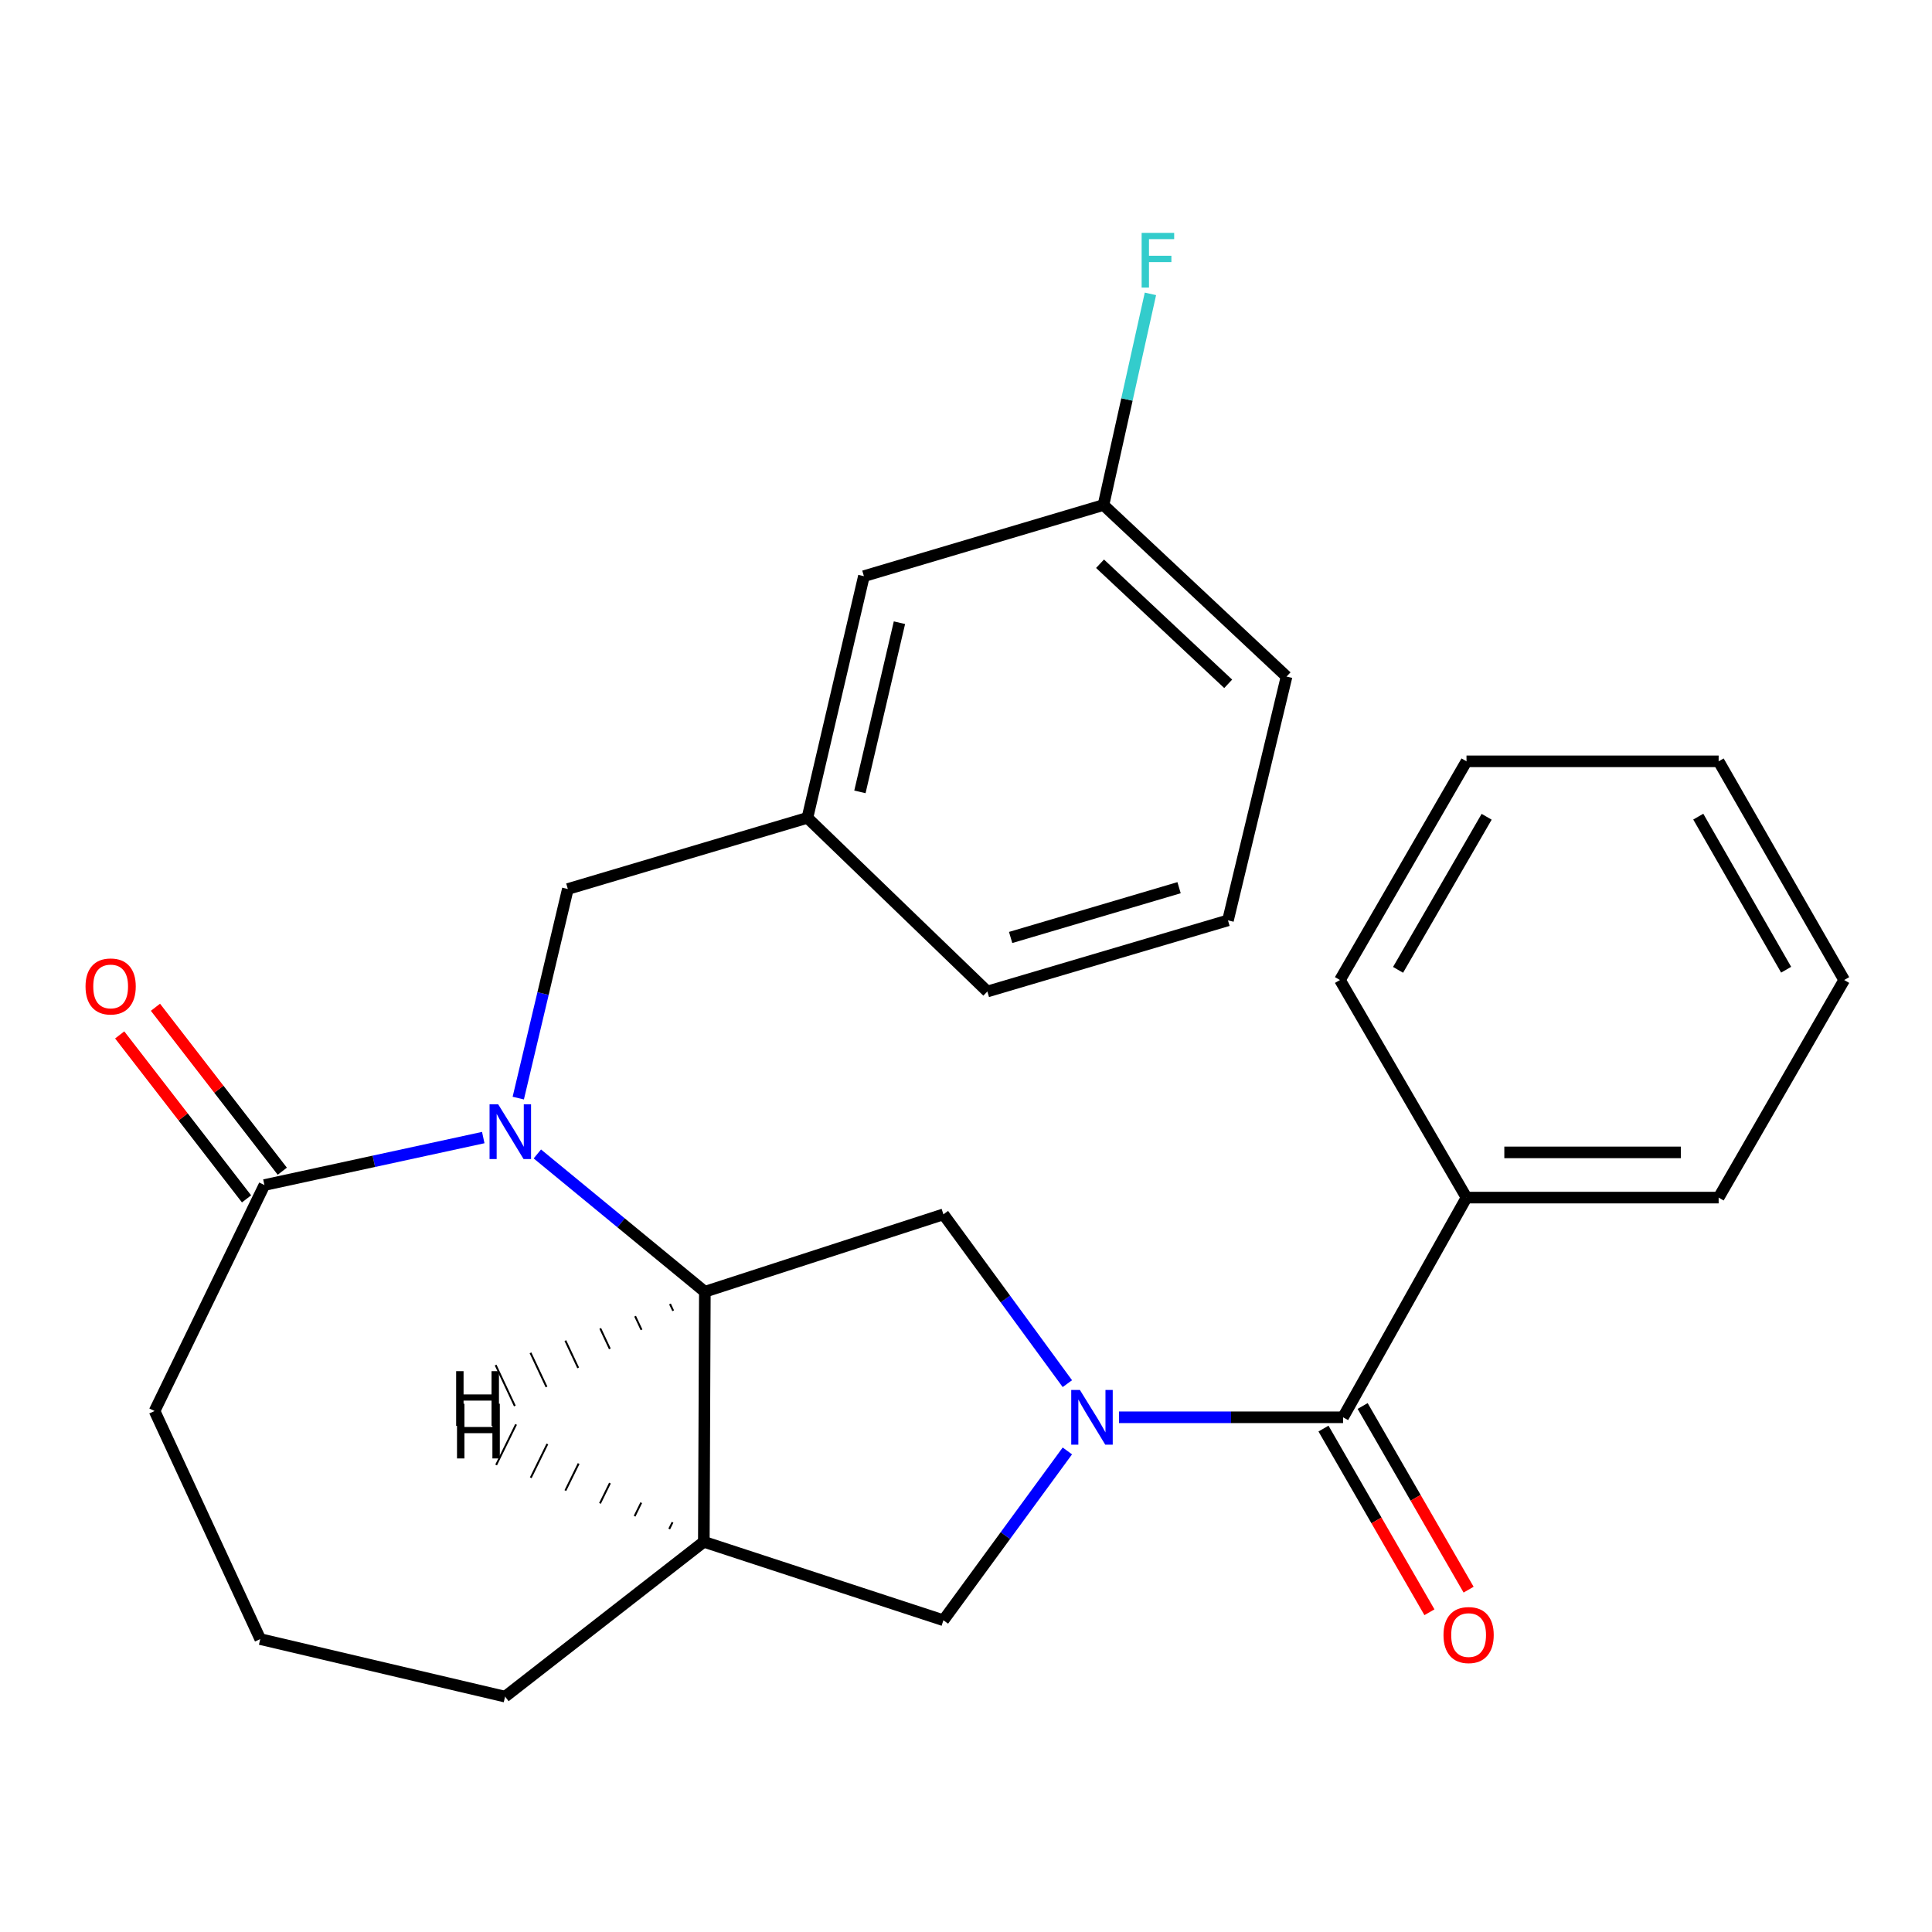 <?xml version='1.0' encoding='iso-8859-1'?>
<svg version='1.1' baseProfile='full'
              xmlns='http://www.w3.org/2000/svg'
                      xmlns:rdkit='http://www.rdkit.org/xml'
                      xmlns:xlink='http://www.w3.org/1999/xlink'
                  xml:space='preserve'
width='1000px' height='1000px' viewBox='0 0 1000 1000'>
<!-- END OF HEADER -->
<rect style='opacity:1.0;fill:#FFFFFF;stroke:none' width='1000' height='1000' x='0' y='0'> </rect>
<path class='bond-2' d='M 579.197,733.588 L 637.183,733.588' style='fill:none;fill-rule:evenodd;stroke:#0000FF;stroke-width:6px;stroke-linecap:butt;stroke-linejoin:miter;stroke-opacity:1' />
<path class='bond-2' d='M 637.183,733.588 L 695.169,733.588' style='fill:none;fill-rule:evenodd;stroke:#000000;stroke-width:6px;stroke-linecap:butt;stroke-linejoin:miter;stroke-opacity:1' />
<path class='bond-3' d='M 552.459,716.173 L 520.384,672.359' style='fill:none;fill-rule:evenodd;stroke:#0000FF;stroke-width:6px;stroke-linecap:butt;stroke-linejoin:miter;stroke-opacity:1' />
<path class='bond-3' d='M 520.384,672.359 L 488.308,628.545' style='fill:none;fill-rule:evenodd;stroke:#000000;stroke-width:6px;stroke-linecap:butt;stroke-linejoin:miter;stroke-opacity:1' />
<path class='bond-6' d='M 552.461,751.003 L 520.384,794.823' style='fill:none;fill-rule:evenodd;stroke:#0000FF;stroke-width:6px;stroke-linecap:butt;stroke-linejoin:miter;stroke-opacity:1' />
<path class='bond-6' d='M 520.384,794.823 L 488.308,838.643' style='fill:none;fill-rule:evenodd;stroke:#000000;stroke-width:6px;stroke-linecap:butt;stroke-linejoin:miter;stroke-opacity:1' />
<path class='bond-0' d='M 278.132,597.283 L 321.483,632.945' style='fill:none;fill-rule:evenodd;stroke:#0000FF;stroke-width:6px;stroke-linecap:butt;stroke-linejoin:miter;stroke-opacity:1' />
<path class='bond-0' d='M 321.483,632.945 L 364.833,668.607' style='fill:none;fill-rule:evenodd;stroke:#000000;stroke-width:6px;stroke-linecap:butt;stroke-linejoin:miter;stroke-opacity:1' />
<path class='bond-4' d='M 250.136,588.803 L 193.499,601.089' style='fill:none;fill-rule:evenodd;stroke:#0000FF;stroke-width:6px;stroke-linecap:butt;stroke-linejoin:miter;stroke-opacity:1' />
<path class='bond-4' d='M 193.499,601.089 L 136.862,613.376' style='fill:none;fill-rule:evenodd;stroke:#000000;stroke-width:6px;stroke-linecap:butt;stroke-linejoin:miter;stroke-opacity:1' />
<path class='bond-7' d='M 268.254,568.379 L 281.083,514.263' style='fill:none;fill-rule:evenodd;stroke:#0000FF;stroke-width:6px;stroke-linecap:butt;stroke-linejoin:miter;stroke-opacity:1' />
<path class='bond-7' d='M 281.083,514.263 L 293.912,460.147' style='fill:none;fill-rule:evenodd;stroke:#000000;stroke-width:6px;stroke-linecap:butt;stroke-linejoin:miter;stroke-opacity:1' />
<path class='bond-1' d='M 364.833,668.607 L 488.308,628.545' style='fill:none;fill-rule:evenodd;stroke:#000000;stroke-width:6px;stroke-linecap:butt;stroke-linejoin:miter;stroke-opacity:1' />
<path class='bond-26' d='M 364.833,668.607 L 364.3,798.035' style='fill:none;fill-rule:evenodd;stroke:#000000;stroke-width:6px;stroke-linecap:butt;stroke-linejoin:miter;stroke-opacity:1' />
<path class='bond-30' d='M 346.784,674.931 L 348.441,678.461' style='fill:none;fill-rule:evenodd;stroke:#000000;stroke-width:1.0px;stroke-linecap:butt;stroke-linejoin:miter;stroke-opacity:1' />
<path class='bond-30' d='M 328.734,681.256 L 332.05,688.315' style='fill:none;fill-rule:evenodd;stroke:#000000;stroke-width:1.0px;stroke-linecap:butt;stroke-linejoin:miter;stroke-opacity:1' />
<path class='bond-30' d='M 310.684,687.58 L 315.658,698.169' style='fill:none;fill-rule:evenodd;stroke:#000000;stroke-width:1.0px;stroke-linecap:butt;stroke-linejoin:miter;stroke-opacity:1' />
<path class='bond-30' d='M 292.635,693.904 L 299.267,708.023' style='fill:none;fill-rule:evenodd;stroke:#000000;stroke-width:1.0px;stroke-linecap:butt;stroke-linejoin:miter;stroke-opacity:1' />
<path class='bond-30' d='M 274.585,700.229 L 282.875,717.877' style='fill:none;fill-rule:evenodd;stroke:#000000;stroke-width:1.0px;stroke-linecap:butt;stroke-linejoin:miter;stroke-opacity:1' />
<path class='bond-30' d='M 256.535,706.553 L 266.483,727.731' style='fill:none;fill-rule:evenodd;stroke:#000000;stroke-width:1.0px;stroke-linecap:butt;stroke-linejoin:miter;stroke-opacity:1' />
<path class='bond-8' d='M 685.036,739.434 L 712.458,786.965' style='fill:none;fill-rule:evenodd;stroke:#000000;stroke-width:6px;stroke-linecap:butt;stroke-linejoin:miter;stroke-opacity:1' />
<path class='bond-8' d='M 712.458,786.965 L 739.879,834.497' style='fill:none;fill-rule:evenodd;stroke:#FF0000;stroke-width:6px;stroke-linecap:butt;stroke-linejoin:miter;stroke-opacity:1' />
<path class='bond-8' d='M 705.303,727.742 L 732.724,775.273' style='fill:none;fill-rule:evenodd;stroke:#000000;stroke-width:6px;stroke-linecap:butt;stroke-linejoin:miter;stroke-opacity:1' />
<path class='bond-8' d='M 732.724,775.273 L 760.146,822.804' style='fill:none;fill-rule:evenodd;stroke:#FF0000;stroke-width:6px;stroke-linecap:butt;stroke-linejoin:miter;stroke-opacity:1' />
<path class='bond-9' d='M 695.169,733.588 L 759.058,619.875' style='fill:none;fill-rule:evenodd;stroke:#000000;stroke-width:6px;stroke-linecap:butt;stroke-linejoin:miter;stroke-opacity:1' />
<path class='bond-10' d='M 146.115,606.217 L 113.287,563.787' style='fill:none;fill-rule:evenodd;stroke:#000000;stroke-width:6px;stroke-linecap:butt;stroke-linejoin:miter;stroke-opacity:1' />
<path class='bond-10' d='M 113.287,563.787 L 80.459,521.357' style='fill:none;fill-rule:evenodd;stroke:#FF0000;stroke-width:6px;stroke-linecap:butt;stroke-linejoin:miter;stroke-opacity:1' />
<path class='bond-10' d='M 127.609,620.534 L 94.781,578.104' style='fill:none;fill-rule:evenodd;stroke:#000000;stroke-width:6px;stroke-linecap:butt;stroke-linejoin:miter;stroke-opacity:1' />
<path class='bond-10' d='M 94.781,578.104 L 61.953,535.674' style='fill:none;fill-rule:evenodd;stroke:#FF0000;stroke-width:6px;stroke-linecap:butt;stroke-linejoin:miter;stroke-opacity:1' />
<path class='bond-27' d='M 136.862,613.376 L 80.005,730.338' style='fill:none;fill-rule:evenodd;stroke:#000000;stroke-width:6px;stroke-linecap:butt;stroke-linejoin:miter;stroke-opacity:1' />
<path class='bond-5' d='M 364.3,798.035 L 488.308,838.643' style='fill:none;fill-rule:evenodd;stroke:#000000;stroke-width:6px;stroke-linecap:butt;stroke-linejoin:miter;stroke-opacity:1' />
<path class='bond-15' d='M 364.3,798.035 L 261.428,878.172' style='fill:none;fill-rule:evenodd;stroke:#000000;stroke-width:6px;stroke-linecap:butt;stroke-linejoin:miter;stroke-opacity:1' />
<path class='bond-31' d='M 348.103,787.907 L 346.383,791.407' style='fill:none;fill-rule:evenodd;stroke:#000000;stroke-width:1.0px;stroke-linecap:butt;stroke-linejoin:miter;stroke-opacity:1' />
<path class='bond-31' d='M 331.905,777.779 L 328.466,784.78' style='fill:none;fill-rule:evenodd;stroke:#000000;stroke-width:1.0px;stroke-linecap:butt;stroke-linejoin:miter;stroke-opacity:1' />
<path class='bond-31' d='M 315.707,767.651 L 310.55,778.152' style='fill:none;fill-rule:evenodd;stroke:#000000;stroke-width:1.0px;stroke-linecap:butt;stroke-linejoin:miter;stroke-opacity:1' />
<path class='bond-31' d='M 299.509,757.523 L 292.633,771.524' style='fill:none;fill-rule:evenodd;stroke:#000000;stroke-width:1.0px;stroke-linecap:butt;stroke-linejoin:miter;stroke-opacity:1' />
<path class='bond-31' d='M 283.312,747.395 L 274.716,764.896' style='fill:none;fill-rule:evenodd;stroke:#000000;stroke-width:1.0px;stroke-linecap:butt;stroke-linejoin:miter;stroke-opacity:1' />
<path class='bond-31' d='M 267.114,737.267 L 256.799,758.268' style='fill:none;fill-rule:evenodd;stroke:#000000;stroke-width:1.0px;stroke-linecap:butt;stroke-linejoin:miter;stroke-opacity:1' />
<path class='bond-11' d='M 293.912,460.147 L 417.92,423.309' style='fill:none;fill-rule:evenodd;stroke:#000000;stroke-width:6px;stroke-linecap:butt;stroke-linejoin:miter;stroke-opacity:1' />
<path class='bond-20' d='M 759.058,619.875 L 889.565,619.875' style='fill:none;fill-rule:evenodd;stroke:#000000;stroke-width:6px;stroke-linecap:butt;stroke-linejoin:miter;stroke-opacity:1' />
<path class='bond-20' d='M 778.634,596.477 L 869.989,596.477' style='fill:none;fill-rule:evenodd;stroke:#000000;stroke-width:6px;stroke-linecap:butt;stroke-linejoin:miter;stroke-opacity:1' />
<path class='bond-21' d='M 759.058,619.875 L 693.557,507.254' style='fill:none;fill-rule:evenodd;stroke:#000000;stroke-width:6px;stroke-linecap:butt;stroke-linejoin:miter;stroke-opacity:1' />
<path class='bond-12' d='M 417.92,423.309 L 447.154,298.222' style='fill:none;fill-rule:evenodd;stroke:#000000;stroke-width:6px;stroke-linecap:butt;stroke-linejoin:miter;stroke-opacity:1' />
<path class='bond-12' d='M 445.089,409.87 L 465.553,322.31' style='fill:none;fill-rule:evenodd;stroke:#000000;stroke-width:6px;stroke-linecap:butt;stroke-linejoin:miter;stroke-opacity:1' />
<path class='bond-19' d='M 417.92,423.309 L 511.056,513.195' style='fill:none;fill-rule:evenodd;stroke:#000000;stroke-width:6px;stroke-linecap:butt;stroke-linejoin:miter;stroke-opacity:1' />
<path class='bond-13' d='M 447.154,298.222 L 571.162,261.397' style='fill:none;fill-rule:evenodd;stroke:#000000;stroke-width:6px;stroke-linecap:butt;stroke-linejoin:miter;stroke-opacity:1' />
<path class='bond-14' d='M 571.162,261.397 L 583.311,206.75' style='fill:none;fill-rule:evenodd;stroke:#000000;stroke-width:6px;stroke-linecap:butt;stroke-linejoin:miter;stroke-opacity:1' />
<path class='bond-14' d='M 583.311,206.75 L 595.46,152.103' style='fill:none;fill-rule:evenodd;stroke:#33CCCC;stroke-width:6px;stroke-linecap:butt;stroke-linejoin:miter;stroke-opacity:1' />
<path class='bond-29' d='M 571.162,261.397 L 665.922,350.191' style='fill:none;fill-rule:evenodd;stroke:#000000;stroke-width:6px;stroke-linecap:butt;stroke-linejoin:miter;stroke-opacity:1' />
<path class='bond-29' d='M 569.377,291.789 L 635.71,353.945' style='fill:none;fill-rule:evenodd;stroke:#000000;stroke-width:6px;stroke-linecap:butt;stroke-linejoin:miter;stroke-opacity:1' />
<path class='bond-17' d='M 261.428,878.172 L 134.704,848.392' style='fill:none;fill-rule:evenodd;stroke:#000000;stroke-width:6px;stroke-linecap:butt;stroke-linejoin:miter;stroke-opacity:1' />
<path class='bond-16' d='M 80.005,730.338 L 134.704,848.392' style='fill:none;fill-rule:evenodd;stroke:#000000;stroke-width:6px;stroke-linecap:butt;stroke-linejoin:miter;stroke-opacity:1' />
<path class='bond-18' d='M 635.596,476.382 L 511.056,513.195' style='fill:none;fill-rule:evenodd;stroke:#000000;stroke-width:6px;stroke-linecap:butt;stroke-linejoin:miter;stroke-opacity:1' />
<path class='bond-18' d='M 610.283,459.466 L 523.104,485.235' style='fill:none;fill-rule:evenodd;stroke:#000000;stroke-width:6px;stroke-linecap:butt;stroke-linejoin:miter;stroke-opacity:1' />
<path class='bond-22' d='M 635.596,476.382 L 665.922,350.191' style='fill:none;fill-rule:evenodd;stroke:#000000;stroke-width:6px;stroke-linecap:butt;stroke-linejoin:miter;stroke-opacity:1' />
<path class='bond-24' d='M 889.565,619.875 L 954.545,507.254' style='fill:none;fill-rule:evenodd;stroke:#000000;stroke-width:6px;stroke-linecap:butt;stroke-linejoin:miter;stroke-opacity:1' />
<path class='bond-23' d='M 693.557,507.254 L 759.058,394.061' style='fill:none;fill-rule:evenodd;stroke:#000000;stroke-width:6px;stroke-linecap:butt;stroke-linejoin:miter;stroke-opacity:1' />
<path class='bond-23' d='M 723.634,501.994 L 769.484,422.759' style='fill:none;fill-rule:evenodd;stroke:#000000;stroke-width:6px;stroke-linecap:butt;stroke-linejoin:miter;stroke-opacity:1' />
<path class='bond-25' d='M 759.058,394.061 L 889.565,394.061' style='fill:none;fill-rule:evenodd;stroke:#000000;stroke-width:6px;stroke-linecap:butt;stroke-linejoin:miter;stroke-opacity:1' />
<path class='bond-28' d='M 954.545,507.254 L 889.565,394.061' style='fill:none;fill-rule:evenodd;stroke:#000000;stroke-width:6px;stroke-linecap:butt;stroke-linejoin:miter;stroke-opacity:1' />
<path class='bond-28' d='M 924.507,501.924 L 879.02,422.689' style='fill:none;fill-rule:evenodd;stroke:#000000;stroke-width:6px;stroke-linecap:butt;stroke-linejoin:miter;stroke-opacity:1' />
<path  class='atom-0' d='M 558.948 719.428
L 568.228 734.428
Q 569.148 735.908, 570.628 738.588
Q 572.108 741.268, 572.188 741.428
L 572.188 719.428
L 575.948 719.428
L 575.948 747.748
L 572.068 747.748
L 562.108 731.348
Q 560.948 729.428, 559.708 727.228
Q 558.508 725.028, 558.148 724.348
L 558.148 747.748
L 554.468 747.748
L 554.468 719.428
L 558.948 719.428
' fill='#0000FF'/>
<path  class='atom-1' d='M 257.872 571.606
L 267.152 586.606
Q 268.072 588.086, 269.552 590.766
Q 271.032 593.446, 271.112 593.606
L 271.112 571.606
L 274.872 571.606
L 274.872 599.926
L 270.992 599.926
L 261.032 583.526
Q 259.872 581.606, 258.632 579.406
Q 257.432 577.206, 257.072 576.526
L 257.072 599.926
L 253.392 599.926
L 253.392 571.606
L 257.872 571.606
' fill='#0000FF'/>
<path  class='atom-9' d='M 747.15 846.301
Q 747.15 839.501, 750.51 835.701
Q 753.87 831.901, 760.15 831.901
Q 766.43 831.901, 769.79 835.701
Q 773.15 839.501, 773.15 846.301
Q 773.15 853.181, 769.75 857.101
Q 766.35 860.981, 760.15 860.981
Q 753.91 860.981, 750.51 857.101
Q 747.15 853.221, 747.15 846.301
M 760.15 857.781
Q 764.47 857.781, 766.79 854.901
Q 769.15 851.981, 769.15 846.301
Q 769.15 840.741, 766.79 837.941
Q 764.47 835.101, 760.15 835.101
Q 755.83 835.101, 753.47 837.901
Q 751.15 840.701, 751.15 846.301
Q 751.15 852.021, 753.47 854.901
Q 755.83 857.781, 760.15 857.781
' fill='#FF0000'/>
<path  class='atom-11' d='M 44.271 510.584
Q 44.271 503.784, 47.631 499.984
Q 50.991 496.184, 57.271 496.184
Q 63.551 496.184, 66.911 499.984
Q 70.271 503.784, 70.271 510.584
Q 70.271 517.464, 66.871 521.384
Q 63.471 525.264, 57.271 525.264
Q 51.031 525.264, 47.631 521.384
Q 44.271 517.504, 44.271 510.584
M 57.271 522.064
Q 61.591 522.064, 63.911 519.184
Q 66.271 516.264, 66.271 510.584
Q 66.271 505.024, 63.911 502.224
Q 61.591 499.384, 57.271 499.384
Q 52.951 499.384, 50.591 502.184
Q 48.271 504.984, 48.271 510.584
Q 48.271 516.304, 50.591 519.184
Q 52.951 522.064, 57.271 522.064
' fill='#FF0000'/>
<path  class='atom-15' d='M 590.91 120.538
L 607.75 120.538
L 607.75 123.778
L 594.71 123.778
L 594.71 132.378
L 606.31 132.378
L 606.31 135.658
L 594.71 135.658
L 594.71 148.858
L 590.91 148.858
L 590.91 120.538
' fill='#33CCCC'/>
<path  class='atom-27' d='M 236.1 709.713
L 239.94 709.713
L 239.94 721.753
L 254.42 721.753
L 254.42 709.713
L 258.26 709.713
L 258.26 738.033
L 254.42 738.033
L 254.42 724.953
L 239.94 724.953
L 239.94 738.033
L 236.1 738.033
L 236.1 709.713
' fill='#000000'/>
<path  class='atom-28' d='M 236.547 726.569
L 240.387 726.569
L 240.387 738.609
L 254.867 738.609
L 254.867 726.569
L 258.707 726.569
L 258.707 754.889
L 254.867 754.889
L 254.867 741.809
L 240.387 741.809
L 240.387 754.889
L 236.547 754.889
L 236.547 726.569
' fill='#000000'/>
</svg>
